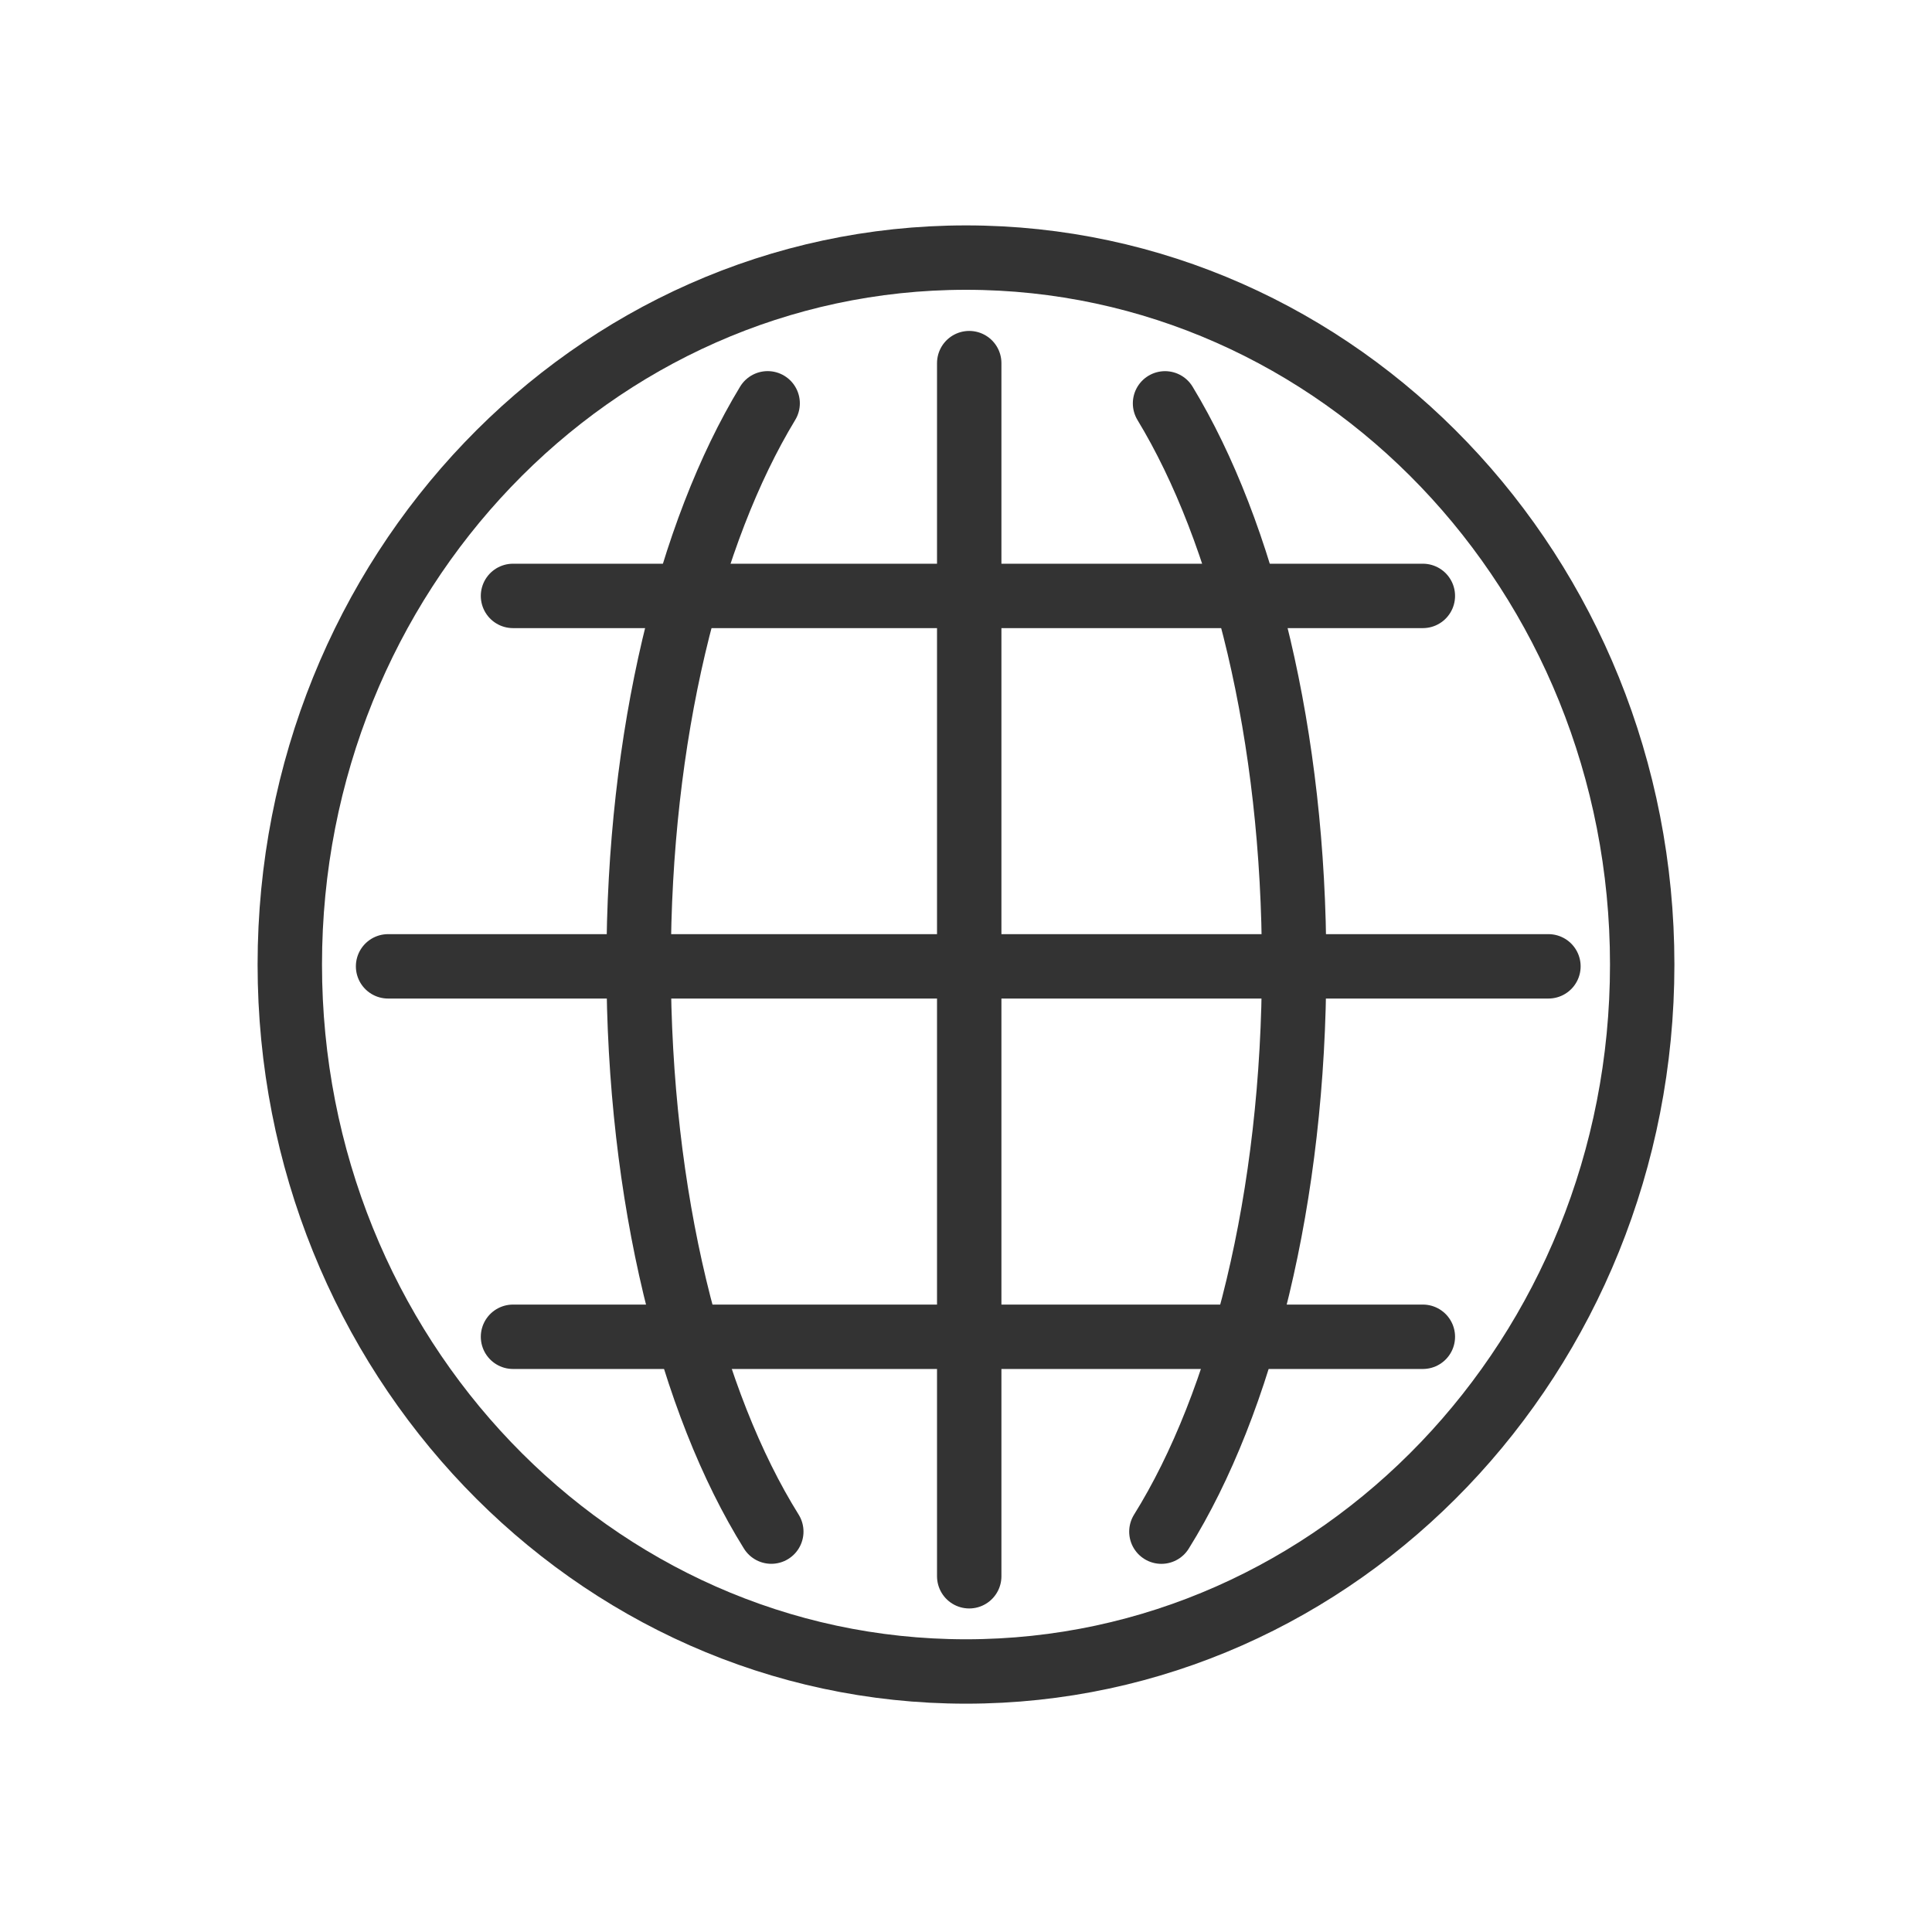 <svg width="45" height="45" viewBox="0 0 45 45" fill="none" xmlns="http://www.w3.org/2000/svg">
<path fill-rule="evenodd" clip-rule="evenodd" d="M22.5 6C31.198 6 38.25 13.372 38.25 22.466C38.25 31.559 31.198 38.932 22.5 38.932C13.8 38.932 6.75 31.559 6.75 22.466C6.75 13.372 13.8 6 22.5 6Z" stroke="#333333" stroke-width="1.5" stroke-linecap="round" stroke-linejoin="round"/>
<path d="M22.575 8.458V36.714" stroke="#333333" stroke-width="1.5" stroke-linecap="round" stroke-linejoin="round"/>
<path d="M36.066 22.508H9.039" stroke="#333333" stroke-width="1.5" stroke-linecap="round" stroke-linejoin="round"/>
<path d="M33.141 13.88H11.949" stroke="#333333" stroke-width="1.5" stroke-linecap="round" stroke-linejoin="round"/>
<path d="M33.141 31.136H11.949" stroke="#333333" stroke-width="1.5" stroke-linecap="round" stroke-linejoin="round"/>
<path d="M27.051 35.675C28.923 32.673 30.142 27.883 30.142 22.466C30.142 17.131 28.96 12.403 27.136 9.395" stroke="#333333" stroke-width="1.5" stroke-linecap="round" stroke-linejoin="round"/>
<path d="M17.88 9.394C16.056 12.404 14.875 17.13 14.875 22.465C14.875 27.883 16.093 32.674 17.965 35.674" stroke="#333333" stroke-width="1.5" stroke-linecap="round" stroke-linejoin="round"/>
</svg>

